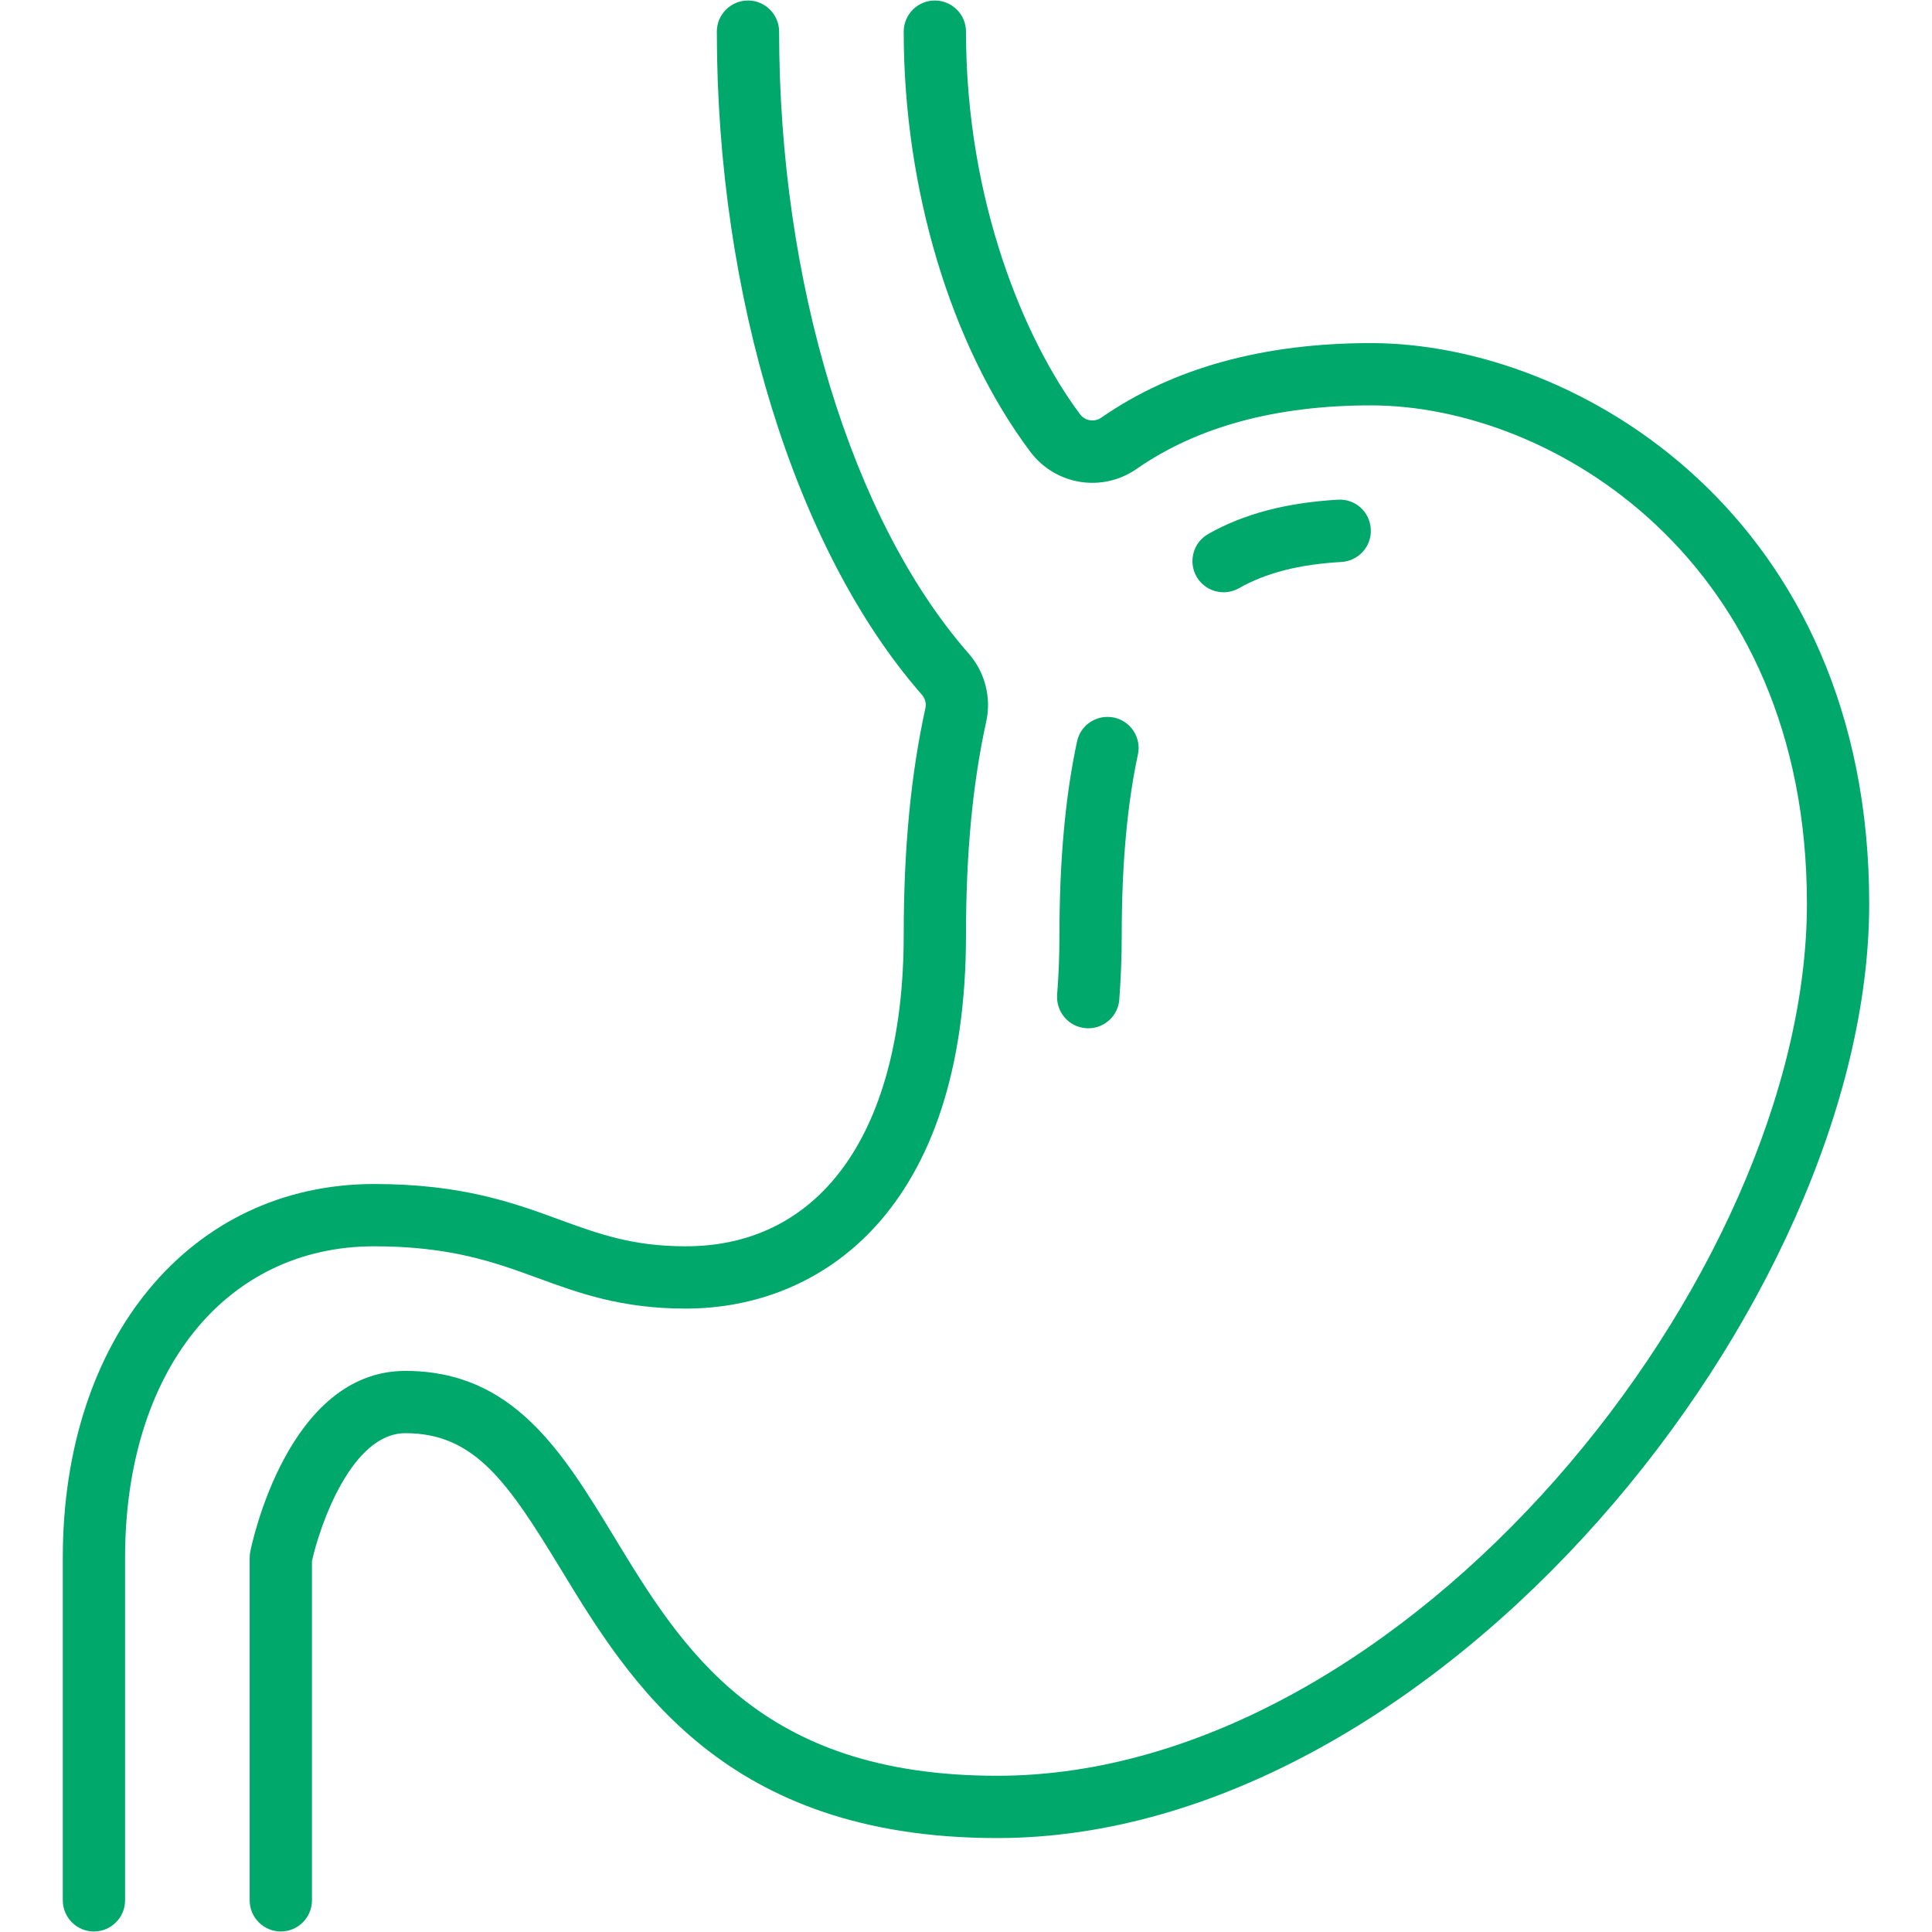 <svg version="1.0" preserveAspectRatio="xMidYMid meet" height="500" viewBox="0 0 375 375" zoomAndPan="magnify" width="500" xmlns:xlink="http://www.w3.org/1999/xlink" xmlns="http://www.w3.org/2000/svg"><defs><clipPath id="789a3610b8"><path clip-rule="nonzero" d="M 12.188 0 L 192 0 L 192 375 L 12.188 375 Z M 12.188 0"></path></clipPath></defs><path fill-rule="nonzero" fill-opacity="1" d="M 211.23 199.59 C 211.09 199.59 210.926 199.59 210.762 199.566 C 207.43 199.332 204.949 196.402 205.188 193.074 C 205.492 189.316 205.637 185.422 205.637 181.453 C 205.637 167.004 206.793 154.367 209.059 143.906 C 209.746 140.648 212.957 138.594 216.238 139.281 C 219.496 139.988 221.574 143.199 220.867 146.457 C 218.789 156.094 217.727 167.852 217.727 181.453 C 217.727 185.73 217.562 189.957 217.254 194.016 C 217.02 197.184 214.375 199.59 211.23 199.59" fill="#00a86b"></path><path fill-rule="nonzero" fill-opacity="1" d="M 237.516 114.957 C 235.391 114.957 233.336 113.848 232.227 111.887 C 230.598 108.984 231.613 105.297 234.516 103.645 C 241.387 99.75 249.629 97.578 259.688 96.988 C 263.09 96.797 265.875 99.348 266.066 102.676 C 266.277 106.008 263.727 108.863 260.398 109.078 C 252.109 109.551 245.781 111.18 240.469 114.176 C 239.523 114.695 238.508 114.957 237.516 114.957" fill="#00a86b"></path><path fill-rule="nonzero" fill-opacity="1" d="M 54.504 374.902 C 51.176 374.902 48.461 372.188 48.461 368.859 L 48.461 302.359 C 48.461 301.957 48.508 301.559 48.578 301.18 C 48.859 299.738 55.852 266.09 78.684 266.09 C 99.609 266.09 109.125 281.723 119.184 298.273 C 132.383 320.023 147.355 344.676 193.547 344.676 C 273.008 344.676 350.723 247.762 350.723 175.41 C 350.723 108.699 301.227 78.684 266.09 78.684 C 247.691 78.684 232.414 82.816 220.656 90.988 C 213.949 95.664 204.855 94.199 199.945 87.637 C 184.57 67.113 175.41 36.652 175.41 6.141 C 175.41 2.812 178.125 0.098 181.453 0.098 C 184.785 0.098 187.5 2.812 187.5 6.141 C 187.5 39.109 198.93 66.098 209.625 80.387 C 210.594 81.707 212.414 81.992 213.758 81.07 C 227.574 71.461 245.168 66.594 266.09 66.594 C 306.258 66.594 362.812 100.363 362.812 175.41 C 362.812 252.934 279.125 356.766 193.547 356.766 C 140.555 356.766 122.23 326.59 108.84 304.555 C 98.594 287.719 92.145 278.18 78.684 278.18 C 68.27 278.18 62.109 295.984 60.551 302.996 L 60.551 368.859 C 60.551 372.188 57.832 374.902 54.504 374.902" fill="#00a86b"></path><g clip-path="url(#789a3610b8)"><path fill-rule="nonzero" fill-opacity="1" d="M 18.234 374.902 C 14.902 374.902 12.188 372.188 12.188 368.859 L 12.188 302.359 C 12.188 259.641 37.055 229.816 72.641 229.816 C 89.664 229.816 99.727 233.477 108.605 236.734 C 116.184 239.5 122.75 241.906 133.094 241.906 C 159.59 241.906 175.41 219.309 175.41 181.453 C 175.41 164.809 176.777 150.426 179.613 137.484 C 179.824 136.539 179.566 135.57 178.93 134.84 C 154.395 106.832 139.137 57.527 139.137 6.141 C 139.137 2.812 141.855 0.098 145.184 0.098 C 148.512 0.098 151.227 2.812 151.227 6.141 C 151.227 54.719 165.328 100.977 188.02 126.859 C 191.184 130.473 192.461 135.406 191.422 140.082 C 188.773 152.148 187.5 165.68 187.5 181.453 C 187.5 234.941 159.398 253.996 133.094 253.996 C 120.602 253.996 112.383 251 104.449 248.094 C 96.137 245.047 87.516 241.906 72.641 241.906 C 43.711 241.906 24.277 266.207 24.277 302.359 L 24.277 368.859 C 24.277 372.188 21.562 374.902 18.234 374.902" fill="#00a86b"></path></g></svg>